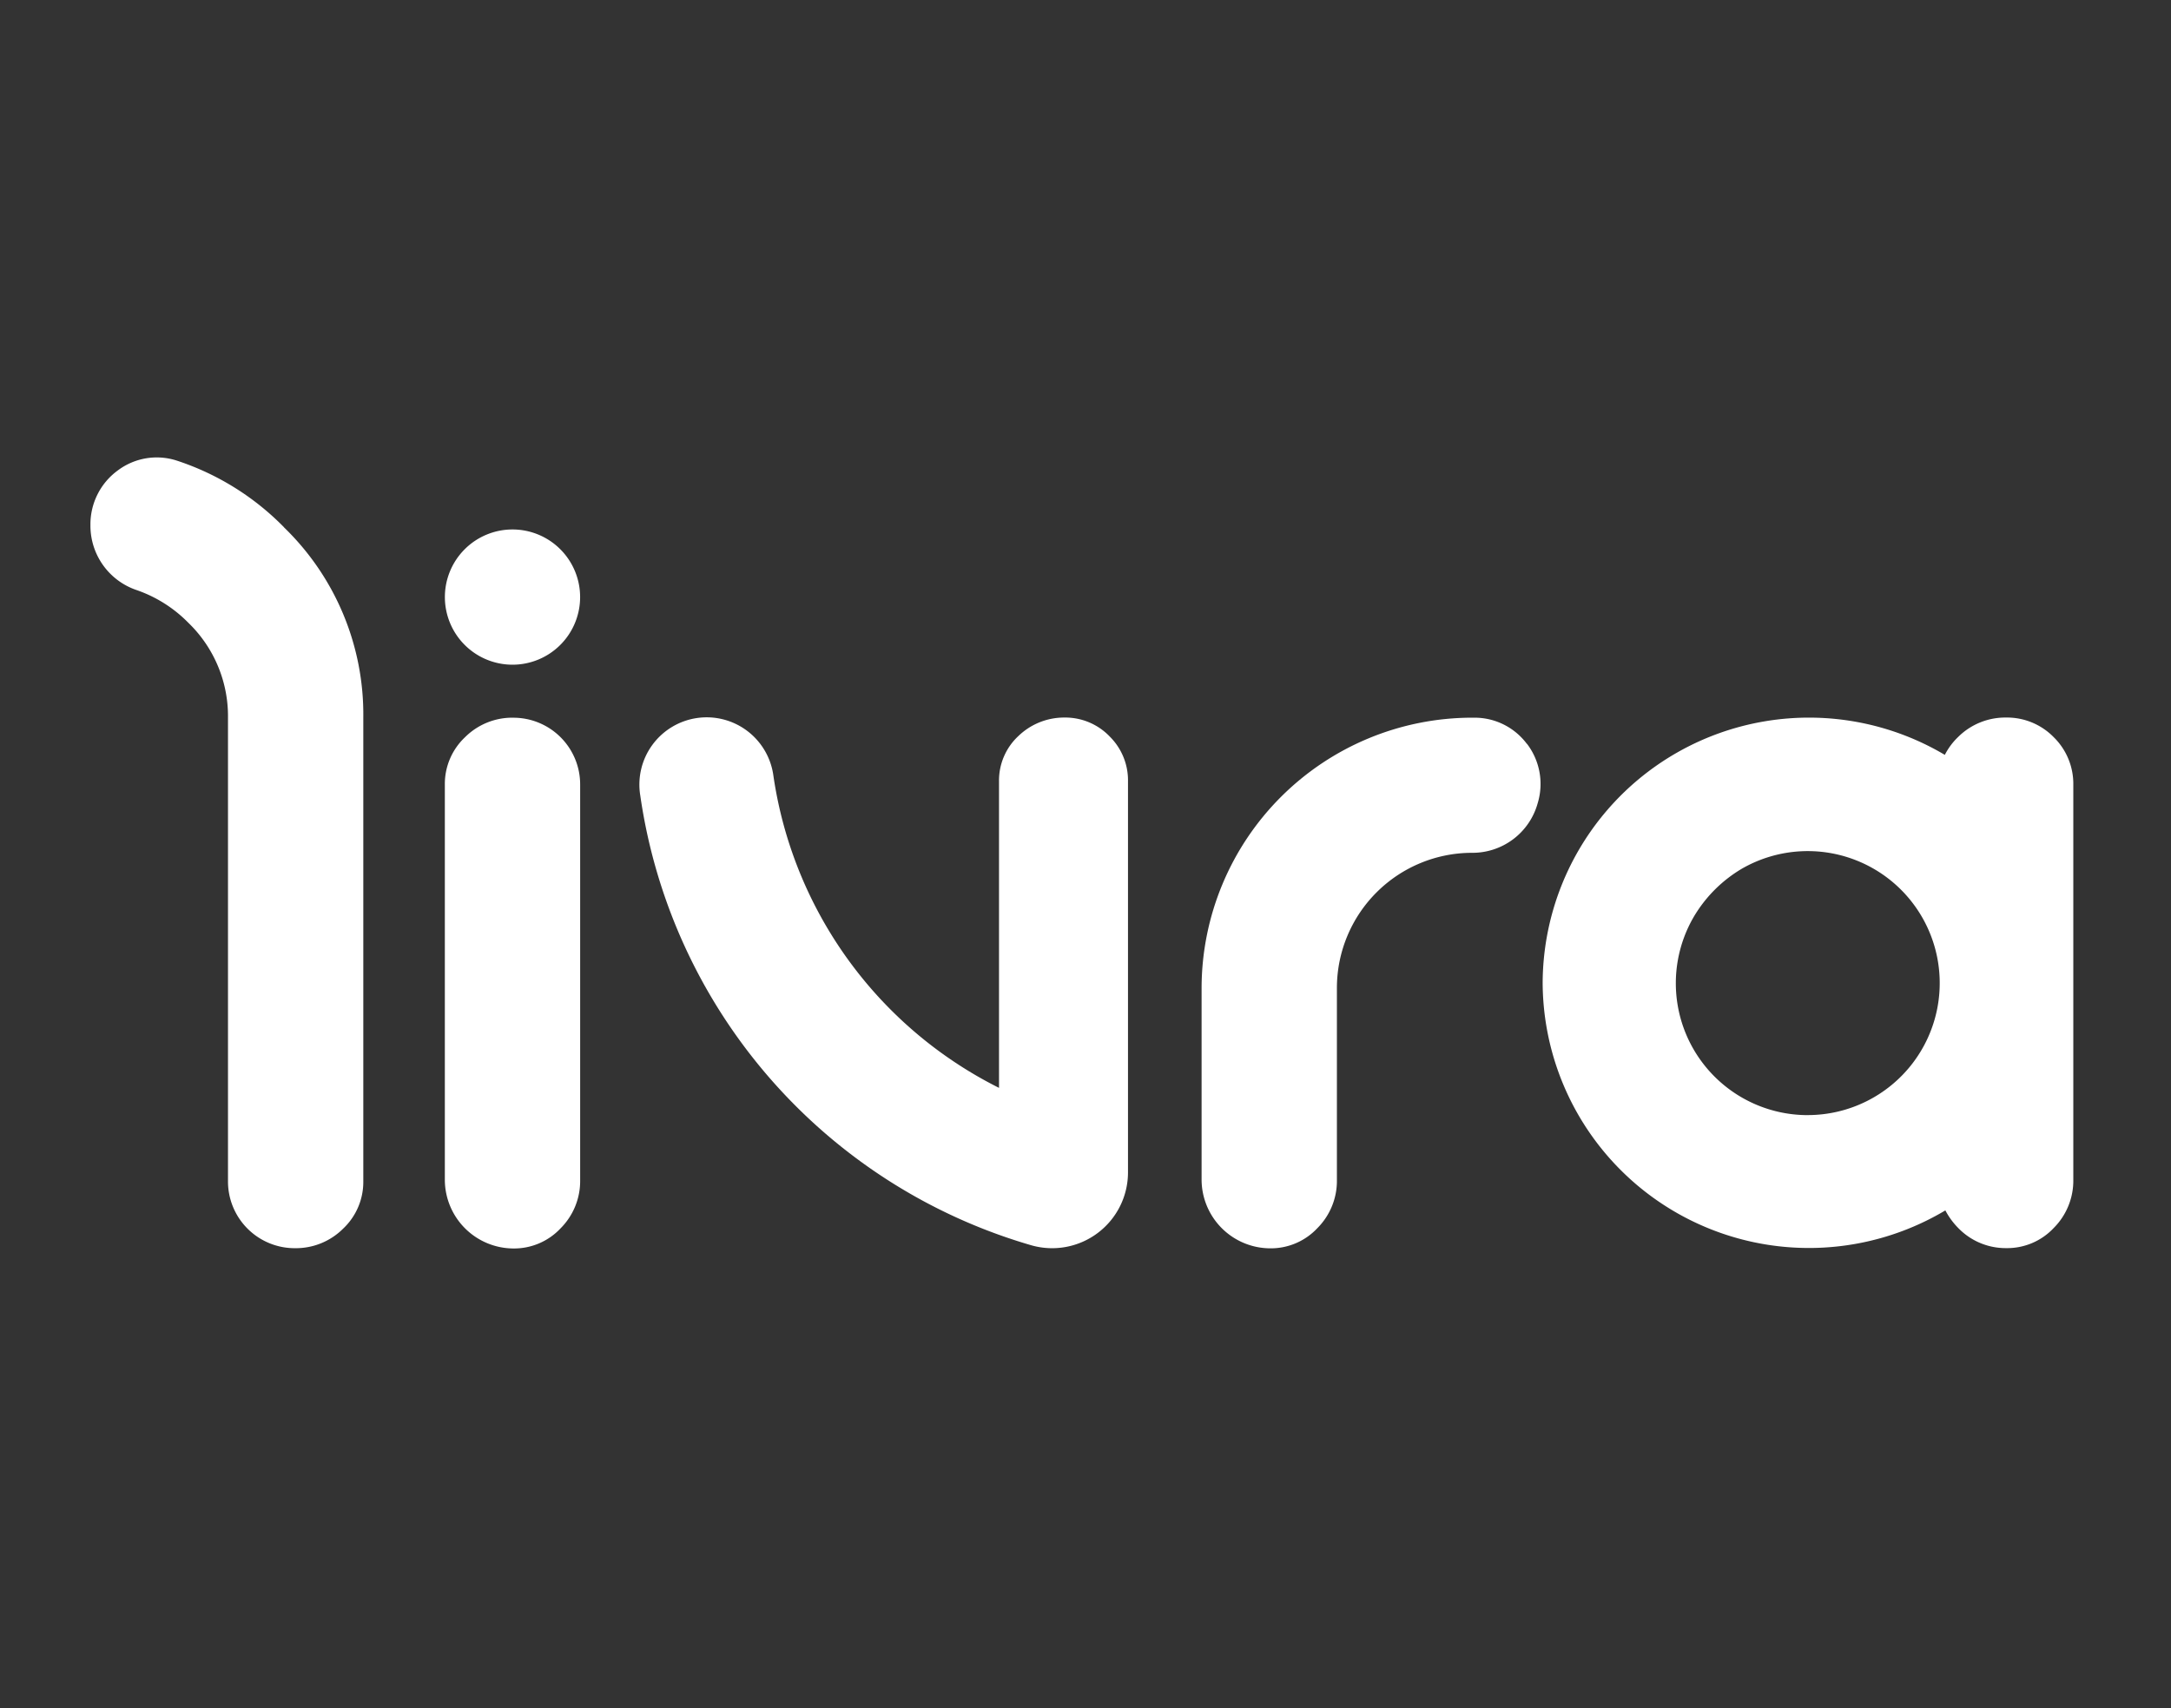 <svg id="LIVRA_-_HOVER" data-name="LIVRA - HOVER" xmlns="http://www.w3.org/2000/svg" xmlns:xlink="http://www.w3.org/1999/xlink" width="61" height="48" viewBox="0 0 61 48">
  <rect x="0" y="0" width="61" height="48" fill="#333333" stroke="none"/>
  <defs>
    <clipPath id="clip-path">
      <rect id="Retângulo_2721" data-name="Retângulo 2721" width="61" height="48" transform="translate(1357.232 6977.131)" fill="#fff"/>
    </clipPath>
  </defs>
  <g id="Grupo_de_máscara_495" data-name="Grupo de máscara 495" transform="translate(-1357.231 -6977.131)" clip-path="url(#clip-path)">
    <g id="Camada_1" data-name="Camada 1" transform="translate(1359.772 6989.985)">
      <g id="Grupo_3181" data-name="Grupo 3181" transform="translate(0 0)">
        <path id="Caminho_4483" data-name="Caminho 4483" d="M5.439,1.963A7.477,7.477,0,0,0,2.42.088,1.822,1.822,0,0,0,.776.361,1.873,1.873,0,0,0,0,1.889v.052A1.91,1.91,0,0,0,1.312,3.733a3.756,3.756,0,0,1,1.441.916A3.649,3.649,0,0,1,3.865,7.314V20.336A1.875,1.875,0,0,0,5.75,22.221a1.879,1.879,0,0,0,1.35-.549,1.805,1.805,0,0,0,.567-1.336V7.314A7.316,7.316,0,0,0,5.439,1.966" transform="translate(0 -0.001)" fill="#fff"/>
        <path id="Caminho_4484" data-name="Caminho 4484" d="M56.935,21.244a1.732,1.732,0,0,0-1.273-.525,1.851,1.851,0,0,0-1.284.518,1.706,1.706,0,0,0-.546,1.277v8.611a11.7,11.7,0,0,1-6.341-8.783,1.891,1.891,0,1,0-3.739.567A15.455,15.455,0,0,0,54.745,35.55a2.131,2.131,0,0,0,2.711-2.057V22.514a1.732,1.732,0,0,0-.525-1.273" transform="translate(-28.303 -13.41)" fill="#fff"/>
        <path id="Caminho_4485" data-name="Caminho 4485" d="M30.141,20.729a1.879,1.879,0,0,0-1.35.549,1.805,1.805,0,0,0-.567,1.336V33.727a1.935,1.935,0,0,0,1.917,1.917,1.792,1.792,0,0,0,1.336-.567,1.879,1.879,0,0,0,.549-1.35V22.615a1.875,1.875,0,0,0-1.885-1.885" transform="translate(-18.266 -13.416)" fill="#fff"/>
        <path id="Caminho_4486" data-name="Caminho 4486" d="M123.109,31.891a3.706,3.706,0,0,1-3.211-5.572,3.831,3.831,0,0,1,1.354-1.354,3.709,3.709,0,1,1,1.857,6.925m6.9-10.622a1.835,1.835,0,0,0-1.336-.549,1.879,1.879,0,0,0-1.35.549h0a1.872,1.872,0,0,0-.371.5,7.483,7.483,0,0,0-11.3,6.4,7.482,7.482,0,0,0,11.315,6.4,2.069,2.069,0,0,0,.36.493,1.853,1.853,0,0,0,1.35.567,1.792,1.792,0,0,0,1.336-.567,1.879,1.879,0,0,0,.549-1.35V22.608a1.835,1.835,0,0,0-.549-1.336" transform="translate(-74.848 -13.41)" fill="#fff"/>
        <path id="Caminho_4487" data-name="Caminho 4487" d="M97.622,21.464a1.832,1.832,0,0,0-1.455-.735h-.094a7.607,7.607,0,0,0-7.59,7.576v.245c0,.028,0,.056,0,.084v5.089A1.935,1.935,0,0,0,90.4,35.64a1.792,1.792,0,0,0,1.336-.567,1.879,1.879,0,0,0,.549-1.35V28.3a3.8,3.8,0,0,1,3.788-3.774h.007a1.9,1.9,0,0,0,1.843-1.382l.017-.059a1.861,1.861,0,0,0-.315-1.623" transform="translate(-57.262 -13.416)" fill="#fff"/>
        <path id="Caminho_4488" data-name="Caminho 4488" d="M32.032,7.639a1.9,1.9,0,1,1-1.9-1.9,1.9,1.9,0,0,1,1.9,1.9" transform="translate(-18.273 -3.715)" fill="#fff"/>
      </g>
    </g>
  </g>
</svg>
